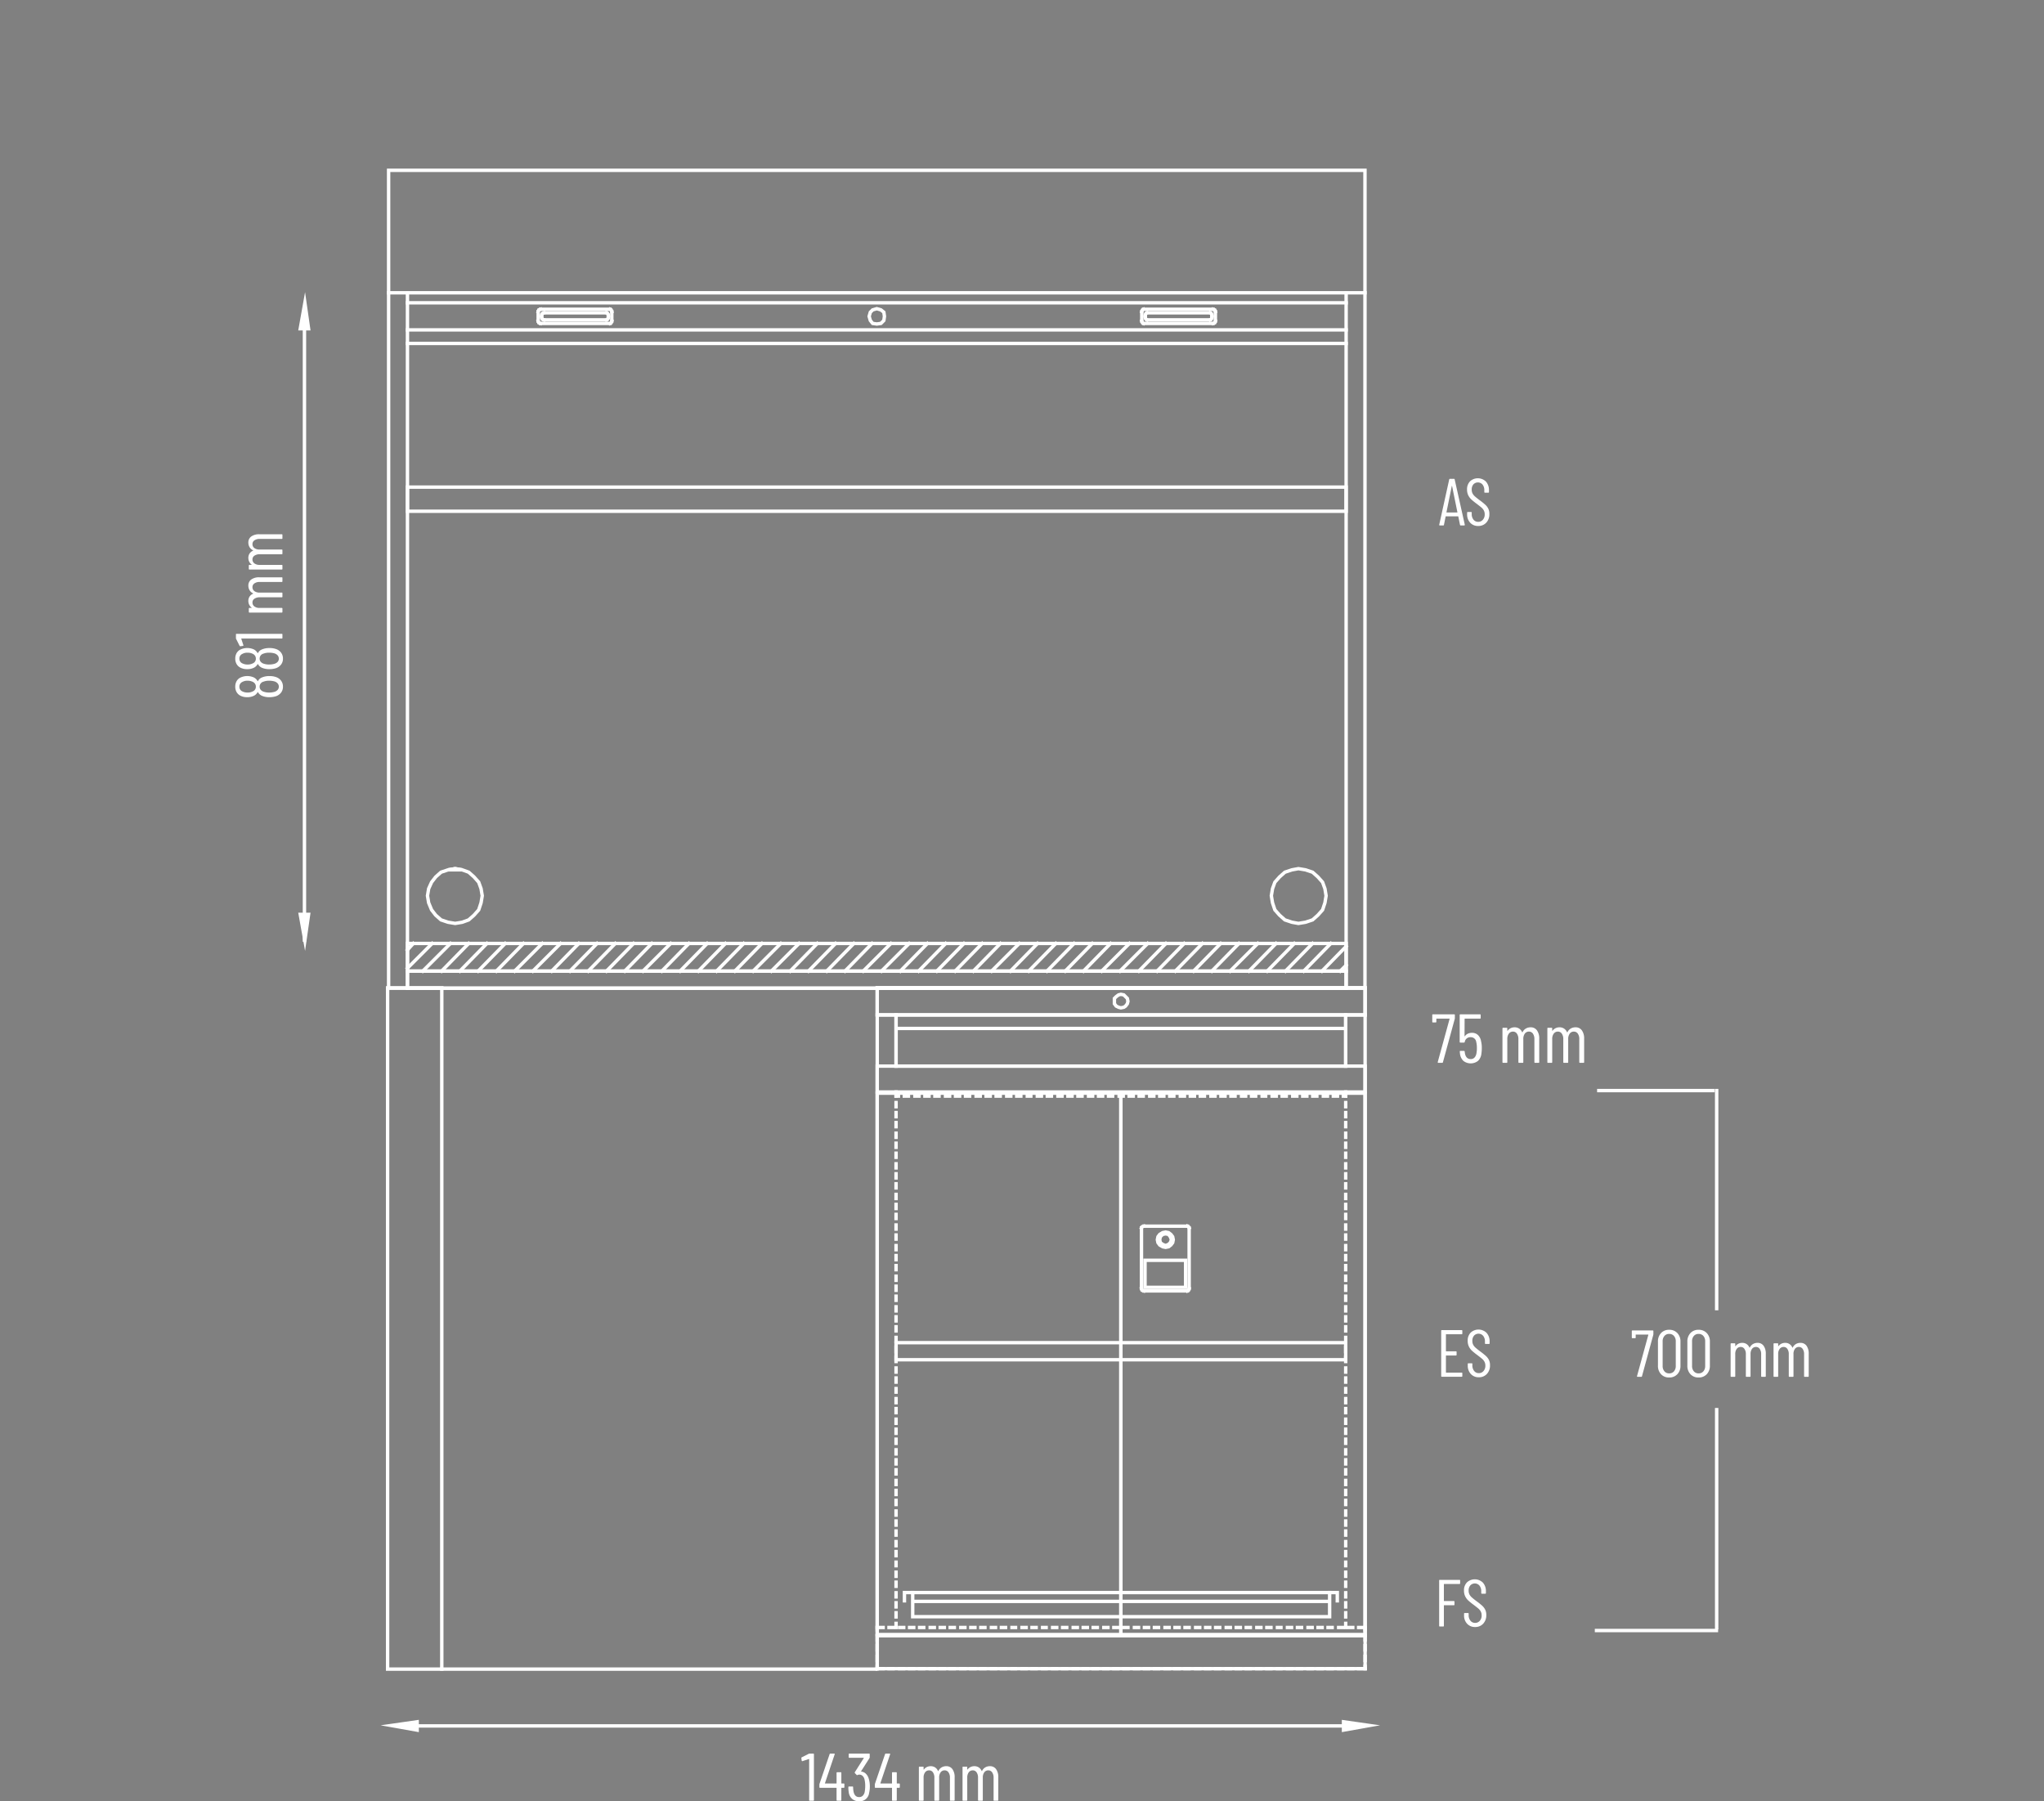 <svg id="Livello_1" data-name="Livello 1" xmlns="http://www.w3.org/2000/svg" viewBox="0 0 300 264.403"><rect x="0" y="0" width="300" height="264.403" fill="#808080" stroke="none"/><defs><style>.cls-1,.cls-2{fill:none;}.cls-2,.cls-4{stroke:#fff;stroke-miterlimit:10;}.cls-2{stroke-linecap:square;stroke-width:0.5px;}.cls-3{fill:#fff;}.cls-4{fill:#222830;fill-rule:evenodd;}</style></defs><title>13-91010-01_ST</title><line class="cls-1" x2="300"/><polygon class="cls-2" points="128.752 145 200.359 145 200.359 244.938 128.752 244.938 128.752 145 128.752 145"/><polygon class="cls-2" points="128.752 145 200.359 145 200.359 148.973 128.752 148.973 128.752 145 128.752 145"/><polygon class="cls-2" points="165.549 146.987 165.462 146.555 165.203 146.296 164.944 146.037 164.512 145.95 164.167 146.037 163.821 146.296 163.562 146.555 163.562 146.987 163.562 147.332 163.821 147.678 164.167 147.85 164.512 147.937 164.944 147.85 165.203 147.678 165.462 147.332 165.549 146.987 165.549 146.987"/><line class="cls-2" x1="200.359" y1="238.891" x2="200.359" y2="239.237"/><line class="cls-2" x1="200.359" y1="240.101" x2="200.359" y2="240.705"/><line class="cls-2" x1="200.359" y1="241.569" x2="200.359" y2="242.174"/><line class="cls-2" x1="200.359" y1="243.124" x2="200.359" y2="243.729"/><line class="cls-2" x1="200.359" y1="244.593" x2="200.359" y2="244.938"/><line class="cls-2" x1="200.359" y1="244.938" x2="199.409" y2="244.938"/><line class="cls-2" x1="198.545" y1="244.938" x2="197.94" y2="244.938"/><line class="cls-2" x1="197.077" y1="244.938" x2="196.472" y2="244.938"/><line class="cls-2" x1="195.522" y1="244.938" x2="194.917" y2="244.938"/><line class="cls-2" x1="194.053" y1="244.938" x2="193.449" y2="244.938"/><line class="cls-2" x1="192.585" y1="244.938" x2="191.98" y2="244.938"/><line class="cls-2" x1="191.03" y1="244.938" x2="190.426" y2="244.938"/><line class="cls-2" x1="189.562" y1="244.938" x2="188.957" y2="244.938"/><line class="cls-2" x1="188.007" y1="244.938" x2="187.489" y2="244.938"/><line class="cls-2" x1="186.539" y1="244.938" x2="185.934" y2="244.938"/><line class="cls-2" x1="185.07" y1="244.938" x2="184.465" y2="244.938"/><line class="cls-2" x1="183.515" y1="244.938" x2="182.911" y2="244.938"/><line class="cls-2" x1="182.047" y1="244.938" x2="181.442" y2="244.938"/><line class="cls-2" x1="180.579" y1="244.938" x2="179.974" y2="244.938"/><line class="cls-2" x1="179.024" y1="244.938" x2="178.419" y2="244.938"/><line class="cls-2" x1="177.555" y1="244.938" x2="176.951" y2="244.938"/><line class="cls-2" x1="176.087" y1="244.938" x2="175.482" y2="244.938"/><line class="cls-2" x1="174.532" y1="244.938" x2="173.927" y2="244.938"/><line class="cls-2" x1="173.064" y1="244.938" x2="172.459" y2="244.938"/><line class="cls-2" x1="171.595" y1="244.938" x2="170.991" y2="244.938"/><line class="cls-2" x1="170.041" y1="244.938" x2="169.436" y2="244.938"/><line class="cls-2" x1="168.572" y1="244.938" x2="167.968" y2="244.938"/><line class="cls-2" x1="167.104" y1="244.938" x2="166.499" y2="244.938"/><line class="cls-2" x1="165.549" y1="244.938" x2="164.944" y2="244.938"/><line class="cls-2" x1="164.081" y1="244.938" x2="163.476" y2="244.938"/><line class="cls-2" x1="162.612" y1="244.938" x2="162.007" y2="244.938"/><line class="cls-2" x1="161.057" y1="244.938" x2="160.453" y2="244.938"/><line class="cls-2" x1="159.589" y1="244.938" x2="158.984" y2="244.938"/><line class="cls-2" x1="158.121" y1="244.938" x2="157.516" y2="244.938"/><line class="cls-2" x1="156.566" y1="244.938" x2="155.961" y2="244.938"/><line class="cls-2" x1="155.097" y1="244.938" x2="154.493" y2="244.938"/><line class="cls-2" x1="153.542" y1="244.938" x2="153.024" y2="244.938"/><line class="cls-2" x1="152.074" y1="244.938" x2="151.469" y2="244.938"/><line class="cls-2" x1="150.606" y1="244.938" x2="150.001" y2="244.938"/><line class="cls-2" x1="149.051" y1="244.938" x2="148.533" y2="244.938"/><line class="cls-2" x1="147.583" y1="244.938" x2="146.978" y2="244.938"/><line class="cls-2" x1="146.114" y1="244.938" x2="145.509" y2="244.938"/><line class="cls-2" x1="144.559" y1="244.938" x2="143.955" y2="244.938"/><line class="cls-2" x1="143.091" y1="244.938" x2="142.486" y2="244.938"/><line class="cls-2" x1="141.622" y1="244.938" x2="141.018" y2="244.938"/><line class="cls-2" x1="140.068" y1="244.938" x2="139.463" y2="244.938"/><line class="cls-2" x1="138.599" y1="244.938" x2="137.995" y2="244.938"/><line class="cls-2" x1="137.131" y1="244.938" x2="136.526" y2="244.938"/><line class="cls-2" x1="135.576" y1="244.938" x2="134.971" y2="244.938"/><line class="cls-2" x1="134.108" y1="244.938" x2="133.503" y2="244.938"/><line class="cls-2" x1="132.639" y1="244.938" x2="132.035" y2="244.938"/><line class="cls-2" x1="131.084" y1="244.938" x2="130.48" y2="244.938"/><line class="cls-2" x1="129.616" y1="244.938" x2="128.752" y2="244.938"/><line class="cls-2" x1="128.752" y1="244.938" x2="128.752" y2="244.593"/><line class="cls-2" x1="128.752" y1="243.729" x2="128.752" y2="243.124"/><line class="cls-2" x1="128.752" y1="242.174" x2="128.752" y2="241.569"/><line class="cls-2" x1="128.752" y1="240.705" x2="128.752" y2="240.101"/><line class="cls-2" x1="128.752" y1="239.237" x2="128.752" y2="238.891"/><line class="cls-2" x1="128.752" y1="238.891" x2="129.616" y2="238.891"/><line class="cls-2" x1="130.48" y1="238.891" x2="131.084" y2="238.891"/><line class="cls-2" x1="132.035" y1="238.891" x2="132.639" y2="238.891"/><line class="cls-2" x1="133.503" y1="238.891" x2="134.108" y2="238.891"/><line class="cls-2" x1="134.971" y1="238.891" x2="135.576" y2="238.891"/><line class="cls-2" x1="136.526" y1="238.891" x2="137.131" y2="238.891"/><line class="cls-2" x1="137.995" y1="238.891" x2="138.599" y2="238.891"/><line class="cls-2" x1="139.463" y1="238.891" x2="140.068" y2="238.891"/><line class="cls-2" x1="141.018" y1="238.891" x2="141.622" y2="238.891"/><line class="cls-2" x1="142.486" y1="238.891" x2="143.091" y2="238.891"/><line class="cls-2" x1="143.955" y1="238.891" x2="144.559" y2="238.891"/><line class="cls-2" x1="145.509" y1="238.891" x2="146.114" y2="238.891"/><line class="cls-2" x1="146.978" y1="238.891" x2="147.583" y2="238.891"/><line class="cls-2" x1="148.533" y1="238.891" x2="149.051" y2="238.891"/><line class="cls-2" x1="150.001" y1="238.891" x2="150.606" y2="238.891"/><line class="cls-2" x1="151.469" y1="238.891" x2="152.074" y2="238.891"/><line class="cls-2" x1="153.024" y1="238.891" x2="153.542" y2="238.891"/><line class="cls-2" x1="154.493" y1="238.891" x2="155.097" y2="238.891"/><line class="cls-2" x1="155.961" y1="238.891" x2="156.566" y2="238.891"/><line class="cls-2" x1="157.516" y1="238.891" x2="158.121" y2="238.891"/><line class="cls-2" x1="158.984" y1="238.891" x2="159.589" y2="238.891"/><line class="cls-2" x1="160.453" y1="238.891" x2="161.057" y2="238.891"/><line class="cls-2" x1="162.007" y1="238.891" x2="162.612" y2="238.891"/><line class="cls-2" x1="163.476" y1="238.891" x2="164.081" y2="238.891"/><line class="cls-2" x1="164.944" y1="238.891" x2="165.549" y2="238.891"/><line class="cls-2" x1="166.499" y1="238.891" x2="167.104" y2="238.891"/><line class="cls-2" x1="167.968" y1="238.891" x2="168.572" y2="238.891"/><line class="cls-2" x1="169.436" y1="238.891" x2="170.041" y2="238.891"/><line class="cls-2" x1="170.991" y1="238.891" x2="171.595" y2="238.891"/><line class="cls-2" x1="172.459" y1="238.891" x2="173.064" y2="238.891"/><line class="cls-2" x1="173.927" y1="238.891" x2="174.532" y2="238.891"/><line class="cls-2" x1="175.482" y1="238.891" x2="176.087" y2="238.891"/><line class="cls-2" x1="176.951" y1="238.891" x2="177.555" y2="238.891"/><line class="cls-2" x1="178.419" y1="238.891" x2="179.024" y2="238.891"/><line class="cls-2" x1="179.974" y1="238.891" x2="180.579" y2="238.891"/><line class="cls-2" x1="181.442" y1="238.891" x2="182.047" y2="238.891"/><line class="cls-2" x1="182.911" y1="238.891" x2="183.515" y2="238.891"/><line class="cls-2" x1="184.465" y1="238.891" x2="185.07" y2="238.891"/><line class="cls-2" x1="185.934" y1="238.891" x2="186.539" y2="238.891"/><line class="cls-2" x1="187.489" y1="238.891" x2="188.007" y2="238.891"/><line class="cls-2" x1="188.957" y1="238.891" x2="189.562" y2="238.891"/><line class="cls-2" x1="190.426" y1="238.891" x2="191.03" y2="238.891"/><line class="cls-2" x1="191.98" y1="238.891" x2="192.585" y2="238.891"/><line class="cls-2" x1="193.449" y1="238.891" x2="194.053" y2="238.891"/><line class="cls-2" x1="194.917" y1="238.891" x2="195.522" y2="238.891"/><line class="cls-2" x1="196.472" y1="238.891" x2="197.077" y2="238.891"/><line class="cls-2" x1="197.94" y1="238.891" x2="198.545" y2="238.891"/><line class="cls-2" x1="199.409" y1="238.891" x2="200.359" y2="238.891"/><polyline class="cls-2" points="128.752 148.973 131.516 148.973 131.516 156.488"/><line class="cls-2" x1="131.516" y1="160.289" x2="131.516" y2="160.893"/><line class="cls-2" x1="131.516" y1="161.843" x2="131.516" y2="162.448"/><line class="cls-2" x1="131.516" y1="163.312" x2="131.516" y2="163.917"/><line class="cls-2" x1="131.516" y1="164.78" x2="131.516" y2="165.385"/><line class="cls-2" x1="131.516" y1="166.335" x2="131.516" y2="166.94"/><line class="cls-2" x1="131.516" y1="167.803" x2="131.516" y2="168.408"/><line class="cls-2" x1="131.516" y1="169.272" x2="131.516" y2="169.876"/><line class="cls-2" x1="131.516" y1="170.827" x2="131.516" y2="171.431"/><line class="cls-2" x1="131.516" y1="172.295" x2="131.516" y2="172.9"/><line class="cls-2" x1="131.516" y1="173.764" x2="131.516" y2="174.368"/><line class="cls-2" x1="131.516" y1="175.318" x2="131.516" y2="175.923"/><line class="cls-2" x1="131.516" y1="176.787" x2="131.516" y2="177.391"/><line class="cls-2" x1="131.516" y1="178.255" x2="131.516" y2="178.86"/><line class="cls-2" x1="131.516" y1="179.81" x2="131.516" y2="180.414"/><line class="cls-2" x1="131.516" y1="181.278" x2="131.516" y2="181.883"/><line class="cls-2" x1="131.516" y1="182.833" x2="131.516" y2="183.438"/><line class="cls-2" x1="131.516" y1="184.301" x2="131.516" y2="184.906"/><line class="cls-2" x1="131.516" y1="185.77" x2="131.516" y2="186.374"/><line class="cls-2" x1="131.516" y1="187.325" x2="131.516" y2="187.929"/><line class="cls-2" x1="131.516" y1="188.793" x2="131.516" y2="189.398"/><line class="cls-2" x1="131.516" y1="190.261" x2="131.516" y2="190.866"/><line class="cls-2" x1="131.516" y1="191.816" x2="131.516" y2="192.421"/><line class="cls-2" x1="131.516" y1="193.285" x2="131.516" y2="193.889"/><line class="cls-2" x1="131.516" y1="194.753" x2="131.516" y2="195.358"/><line class="cls-2" x1="131.516" y1="196.308" x2="131.516" y2="196.912"/><line class="cls-2" x1="131.516" y1="197.776" x2="131.516" y2="198.381"/><line class="cls-2" x1="131.516" y1="199.245" x2="131.516" y2="199.849"/><line class="cls-2" x1="131.516" y1="200.799" x2="131.516" y2="201.404"/><line class="cls-2" x1="131.516" y1="202.268" x2="131.516" y2="202.872"/><line class="cls-2" x1="131.516" y1="203.822" x2="131.516" y2="204.341"/><line class="cls-2" x1="131.516" y1="205.291" x2="131.516" y2="205.896"/><line class="cls-2" x1="131.516" y1="206.759" x2="131.516" y2="207.364"/><line class="cls-2" x1="131.516" y1="208.314" x2="131.516" y2="208.919"/><line class="cls-2" x1="131.516" y1="209.783" x2="131.516" y2="210.387"/><line class="cls-2" x1="131.516" y1="211.251" x2="131.516" y2="211.856"/><line class="cls-2" x1="131.516" y1="212.806" x2="131.516" y2="213.41"/><line class="cls-2" x1="131.516" y1="214.274" x2="131.516" y2="214.879"/><line class="cls-2" x1="131.516" y1="215.743" x2="131.516" y2="216.347"/><line class="cls-2" x1="131.516" y1="217.297" x2="131.516" y2="217.902"/><line class="cls-2" x1="131.516" y1="218.766" x2="131.516" y2="219.37"/><line class="cls-2" x1="131.516" y1="220.234" x2="131.516" y2="220.839"/><line class="cls-2" x1="131.516" y1="221.789" x2="131.516" y2="222.394"/><line class="cls-2" x1="131.516" y1="223.257" x2="131.516" y2="223.862"/><line class="cls-2" x1="131.516" y1="224.726" x2="131.516" y2="225.33"/><line class="cls-2" x1="131.516" y1="226.281" x2="131.516" y2="226.885"/><line class="cls-2" x1="131.516" y1="227.749" x2="131.516" y2="228.354"/><line class="cls-2" x1="131.516" y1="229.304" x2="131.516" y2="229.822"/><line class="cls-2" x1="131.516" y1="230.772" x2="131.516" y2="231.377"/><line class="cls-2" x1="131.516" y1="232.241" x2="131.516" y2="232.845"/><line class="cls-2" x1="131.516" y1="233.795" x2="131.516" y2="234.4"/><line class="cls-2" x1="131.516" y1="235.264" x2="131.516" y2="235.868"/><line class="cls-2" x1="131.516" y1="236.732" x2="131.516" y2="237.337"/><line class="cls-2" x1="131.516" y1="238.287" x2="131.516" y2="238.891"/><polyline class="cls-2" points="200.359 148.973 197.508 148.973 197.508 156.488"/><line class="cls-2" x1="197.509" y1="160.289" x2="197.509" y2="160.893"/><line class="cls-2" x1="197.509" y1="161.843" x2="197.509" y2="162.448"/><line class="cls-2" x1="197.509" y1="163.312" x2="197.509" y2="163.917"/><line class="cls-2" x1="197.509" y1="164.78" x2="197.509" y2="165.385"/><line class="cls-2" x1="197.509" y1="166.335" x2="197.509" y2="166.94"/><line class="cls-2" x1="197.509" y1="167.803" x2="197.509" y2="168.408"/><line class="cls-2" x1="197.509" y1="169.272" x2="197.509" y2="169.876"/><line class="cls-2" x1="197.509" y1="170.827" x2="197.509" y2="171.431"/><line class="cls-2" x1="197.509" y1="172.295" x2="197.509" y2="172.9"/><line class="cls-2" x1="197.509" y1="173.764" x2="197.509" y2="174.368"/><line class="cls-2" x1="197.509" y1="175.318" x2="197.509" y2="175.923"/><line class="cls-2" x1="197.509" y1="176.787" x2="197.509" y2="177.391"/><line class="cls-2" x1="197.509" y1="178.255" x2="197.509" y2="178.86"/><line class="cls-2" x1="197.509" y1="179.81" x2="197.509" y2="180.414"/><line class="cls-2" x1="197.509" y1="181.278" x2="197.509" y2="181.883"/><line class="cls-2" x1="197.509" y1="182.833" x2="197.509" y2="183.438"/><line class="cls-2" x1="197.509" y1="184.301" x2="197.509" y2="184.906"/><line class="cls-2" x1="197.509" y1="185.77" x2="197.509" y2="186.374"/><line class="cls-2" x1="197.509" y1="187.325" x2="197.509" y2="187.929"/><line class="cls-2" x1="197.509" y1="188.793" x2="197.509" y2="189.398"/><line class="cls-2" x1="197.509" y1="190.261" x2="197.509" y2="190.866"/><line class="cls-2" x1="197.509" y1="191.816" x2="197.509" y2="192.421"/><line class="cls-2" x1="197.509" y1="193.285" x2="197.509" y2="193.889"/><line class="cls-2" x1="197.509" y1="194.753" x2="197.509" y2="195.358"/><line class="cls-2" x1="197.509" y1="196.308" x2="197.509" y2="196.912"/><line class="cls-2" x1="197.509" y1="197.776" x2="197.509" y2="198.381"/><line class="cls-2" x1="197.509" y1="199.245" x2="197.509" y2="199.849"/><line class="cls-2" x1="197.509" y1="200.799" x2="197.509" y2="201.404"/><line class="cls-2" x1="197.509" y1="202.268" x2="197.509" y2="202.872"/><line class="cls-2" x1="197.509" y1="203.822" x2="197.509" y2="204.341"/><line class="cls-2" x1="197.509" y1="205.291" x2="197.509" y2="205.896"/><line class="cls-2" x1="197.509" y1="206.759" x2="197.509" y2="207.364"/><line class="cls-2" x1="197.509" y1="208.314" x2="197.509" y2="208.919"/><line class="cls-2" x1="197.509" y1="209.783" x2="197.509" y2="210.387"/><line class="cls-2" x1="197.509" y1="211.251" x2="197.509" y2="211.856"/><line class="cls-2" x1="197.509" y1="212.806" x2="197.509" y2="213.41"/><line class="cls-2" x1="197.509" y1="214.274" x2="197.509" y2="214.879"/><line class="cls-2" x1="197.509" y1="215.743" x2="197.509" y2="216.347"/><line class="cls-2" x1="197.509" y1="217.297" x2="197.509" y2="217.902"/><line class="cls-2" x1="197.509" y1="218.766" x2="197.509" y2="219.37"/><line class="cls-2" x1="197.509" y1="220.234" x2="197.509" y2="220.839"/><line class="cls-2" x1="197.509" y1="221.789" x2="197.509" y2="222.394"/><line class="cls-2" x1="197.509" y1="223.257" x2="197.509" y2="223.862"/><line class="cls-2" x1="197.509" y1="224.726" x2="197.509" y2="225.33"/><line class="cls-2" x1="197.509" y1="226.281" x2="197.509" y2="226.885"/><line class="cls-2" x1="197.509" y1="227.749" x2="197.509" y2="228.354"/><line class="cls-2" x1="197.509" y1="229.304" x2="197.509" y2="229.822"/><line class="cls-2" x1="197.509" y1="230.772" x2="197.509" y2="231.377"/><line class="cls-2" x1="197.509" y1="232.241" x2="197.509" y2="232.845"/><line class="cls-2" x1="197.509" y1="233.795" x2="197.509" y2="234.4"/><line class="cls-2" x1="197.509" y1="235.264" x2="197.509" y2="235.868"/><line class="cls-2" x1="197.509" y1="236.732" x2="197.509" y2="237.337"/><line class="cls-2" x1="197.509" y1="238.287" x2="197.509" y2="238.891"/><polygon class="cls-2" points="128.752 156.488 200.359 156.488 200.359 160.289 128.752 160.289 128.752 156.488 128.752 156.488"/><line class="cls-2" x1="197.509" y1="160.893" x2="197.163" y2="160.893"/><line class="cls-2" x1="196.299" y1="160.893" x2="195.695" y2="160.893"/><line class="cls-2" x1="194.831" y1="160.893" x2="194.226" y2="160.893"/><line class="cls-2" x1="193.276" y1="160.893" x2="192.671" y2="160.893"/><line class="cls-2" x1="191.808" y1="160.893" x2="191.203" y2="160.893"/><line class="cls-2" x1="190.339" y1="160.893" x2="189.735" y2="160.893"/><line class="cls-2" x1="188.784" y1="160.893" x2="188.18" y2="160.893"/><line class="cls-2" x1="187.316" y1="160.893" x2="186.711" y2="160.893"/><line class="cls-2" x1="185.761" y1="160.893" x2="185.243" y2="160.893"/><line class="cls-2" x1="184.293" y1="160.893" x2="183.688" y2="160.893"/><line class="cls-2" x1="182.824" y1="160.893" x2="182.22" y2="160.893"/><line class="cls-2" x1="181.27" y1="160.893" x2="180.665" y2="160.893"/><line class="cls-2" x1="179.801" y1="160.893" x2="179.197" y2="160.893"/><line class="cls-2" x1="178.333" y1="160.893" x2="177.728" y2="160.893"/><line class="cls-2" x1="176.778" y1="160.893" x2="176.173" y2="160.893"/><line class="cls-2" x1="175.31" y1="160.893" x2="174.705" y2="160.893"/><line class="cls-2" x1="173.841" y1="160.893" x2="173.236" y2="160.893"/><line class="cls-2" x1="172.286" y1="160.893" x2="171.682" y2="160.893"/><line class="cls-2" x1="170.818" y1="160.893" x2="170.213" y2="160.893"/><line class="cls-2" x1="169.35" y1="160.893" x2="168.745" y2="160.893"/><line class="cls-2" x1="167.795" y1="160.893" x2="167.19" y2="160.893"/><line class="cls-2" x1="166.326" y1="160.893" x2="165.722" y2="160.893"/><line class="cls-2" x1="164.858" y1="160.893" x2="164.253" y2="160.893"/><line class="cls-2" x1="163.303" y1="160.893" x2="162.698" y2="160.893"/><line class="cls-2" x1="161.835" y1="160.893" x2="161.23" y2="160.893"/><line class="cls-2" x1="160.366" y1="160.893" x2="159.762" y2="160.893"/><line class="cls-2" x1="158.812" y1="160.893" x2="158.207" y2="160.893"/><line class="cls-2" x1="157.343" y1="160.893" x2="156.739" y2="160.893"/><line class="cls-2" x1="155.875" y1="160.893" x2="155.27" y2="160.893"/><line class="cls-2" x1="154.32" y1="160.893" x2="153.715" y2="160.893"/><line class="cls-2" x1="152.851" y1="160.893" x2="152.247" y2="160.893"/><line class="cls-2" x1="151.297" y1="160.893" x2="150.778" y2="160.893"/><line class="cls-2" x1="149.828" y1="160.893" x2="149.224" y2="160.893"/><line class="cls-2" x1="148.36" y1="160.893" x2="147.755" y2="160.893"/><line class="cls-2" x1="146.805" y1="160.893" x2="146.201" y2="160.893"/><line class="cls-2" x1="145.337" y1="160.893" x2="144.732" y2="160.893"/><line class="cls-2" x1="143.868" y1="160.893" x2="143.264" y2="160.893"/><line class="cls-2" x1="142.313" y1="160.893" x2="141.709" y2="160.893"/><line class="cls-2" x1="140.845" y1="160.893" x2="140.24" y2="160.893"/><line class="cls-2" x1="139.377" y1="160.893" x2="138.772" y2="160.893"/><line class="cls-2" x1="137.822" y1="160.893" x2="137.217" y2="160.893"/><line class="cls-2" x1="136.353" y1="160.893" x2="135.749" y2="160.893"/><line class="cls-2" x1="134.885" y1="160.893" x2="134.28" y2="160.893"/><line class="cls-2" x1="133.33" y1="160.893" x2="132.726" y2="160.893"/><line class="cls-2" x1="131.862" y1="160.893" x2="131.516" y2="160.893"/><polyline class="cls-2" points="128.752 244.938 128.752 240.101 200.359 240.101"/><polygon class="cls-2" points="164.512 160.461 128.752 160.461 128.752 239.928 164.512 239.928 164.512 160.461 164.512 160.461"/><polygon class="cls-2" points="164.512 160.461 200.359 160.461 200.359 239.928 164.512 239.928 164.512 160.461 164.512 160.461"/><polyline class="cls-2" points="174.273 189.484 174.446 189.398 174.532 189.139"/><line class="cls-2" x1="174.532" y1="189.139" x2="174.532" y2="180.242"/><polyline class="cls-2" points="174.532 180.242 174.446 180.069 174.273 179.983"/><line class="cls-2" x1="174.273" y1="179.983" x2="167.881" y2="179.983"/><polyline class="cls-2" points="167.881 179.983 167.622 180.069 167.536 180.242"/><line class="cls-2" x1="167.536" y1="180.242" x2="167.536" y2="189.139"/><polyline class="cls-2" points="167.536 189.139 167.622 189.398 167.881 189.484"/><line class="cls-2" x1="167.881" y1="189.484" x2="174.273" y2="189.484"/><polygon class="cls-2" points="168.054 188.966 174.014 188.966 174.014 184.992 168.054 184.992 168.054 188.966 168.054 188.966"/><polygon class="cls-2" points="172.2 181.969 172.114 181.537 171.854 181.192 171.509 180.933 171.077 180.846 170.645 180.933 170.213 181.192 169.954 181.537 169.868 181.969 169.954 182.401 170.213 182.747 170.645 183.006 171.077 183.092 171.509 183.006 171.854 182.747 172.114 182.401 172.2 181.969 172.2 181.969"/><polygon class="cls-2" points="171.941 181.969 171.768 181.537 171.509 181.192 171.077 181.106 170.645 181.192 170.3 181.537 170.213 181.969 170.3 182.401 170.645 182.66 171.077 182.833 171.509 182.66 171.768 182.401 171.941 181.969 171.941 181.969"/><polyline class="cls-2" points="131.516 148.973 131.516 156.488 197.508 156.488 197.508 148.973 131.516 148.973 131.516 150.96 197.508 150.96"/><polygon class="cls-2" points="131.516 199.59 197.508 199.59 197.508 197.085 131.516 197.085 131.516 199.59 131.516 199.59"/><line class="cls-2" x1="200.359" y1="244.938" x2="200.359" y2="244.938"/><polygon class="cls-2" points="194.634 131.482 194.461 130.445 194.116 129.494 193.424 128.716 192.646 128.025 191.609 127.679 190.572 127.506 189.621 127.679 188.584 128.025 187.806 128.716 187.115 129.494 186.769 130.445 186.596 131.482 186.769 132.519 187.115 133.557 187.806 134.335 188.584 135.026 189.621 135.372 190.572 135.544 191.609 135.372 192.646 135.026 193.424 134.335 194.116 133.557 194.461 132.519 194.634 131.482 194.634 131.482"/><polygon class="cls-2" points="59.802 145.052 197.573 145.052 197.573 142.545 59.802 142.545 59.802 145.052 59.802 145.052"/><line class="cls-2" x1="59.802" y1="50.411" x2="59.802" y2="50.411"/><line class="cls-2" x1="59.802" y1="138.483" x2="59.802" y2="138.483"/><polygon class="cls-2" points="57.036 145.052 200.339 145.052 200.339 25 57.036 25 57.036 145.052 57.036 145.052"/><polygon class="cls-2" points="59.802 75.043 197.573 75.043 197.573 71.5 59.802 71.5 59.802 75.043 59.802 75.043"/><line class="cls-2" x1="59.802" y1="145.052" x2="59.802" y2="43.064"/><line class="cls-2" x1="197.573" y1="145.052" x2="197.573" y2="43.064"/><line class="cls-2" x1="59.802" y1="139.434" x2="60.666" y2="138.483"/><line class="cls-2" x1="59.802" y1="142.113" x2="63.432" y2="138.483"/><line class="cls-2" x1="62.049" y1="142.545" x2="66.112" y2="138.483"/><line class="cls-2" x1="64.815" y1="142.545" x2="68.791" y2="138.483"/><line class="cls-2" x1="67.494" y1="142.545" x2="71.47" y2="138.483"/><line class="cls-2" x1="70.174" y1="142.545" x2="74.15" y2="138.483"/><line class="cls-2" x1="72.853" y1="142.545" x2="76.829" y2="138.483"/><line class="cls-2" x1="75.533" y1="142.545" x2="79.595" y2="138.483"/><line class="cls-2" x1="78.212" y1="142.545" x2="82.274" y2="138.483"/><line class="cls-2" x1="80.978" y1="142.545" x2="84.954" y2="138.483"/><line class="cls-2" x1="83.657" y1="142.545" x2="87.633" y2="138.483"/><line class="cls-2" x1="86.336" y1="142.545" x2="90.312" y2="138.483"/><line class="cls-2" x1="89.016" y1="142.545" x2="92.992" y2="138.483"/><line class="cls-2" x1="91.695" y1="142.545" x2="95.671" y2="138.483"/><line class="cls-2" x1="94.374" y1="142.545" x2="98.437" y2="138.483"/><line class="cls-2" x1="97.14" y1="142.545" x2="101.116" y2="138.483"/><line class="cls-2" x1="99.82" y1="142.545" x2="103.795" y2="138.483"/><line class="cls-2" x1="102.499" y1="142.545" x2="106.475" y2="138.483"/><line class="cls-2" x1="105.178" y1="142.545" x2="109.154" y2="138.483"/><line class="cls-2" x1="107.858" y1="142.545" x2="111.834" y2="138.483"/><line class="cls-2" x1="110.537" y1="142.545" x2="114.599" y2="138.483"/><line class="cls-2" x1="113.216" y1="142.545" x2="117.279" y2="138.483"/><line class="cls-2" x1="115.982" y1="142.545" x2="119.958" y2="138.483"/><line class="cls-2" x1="118.662" y1="142.545" x2="122.637" y2="138.483"/><line class="cls-2" x1="121.341" y1="142.545" x2="125.317" y2="138.483"/><line class="cls-2" x1="124.02" y1="142.545" x2="127.996" y2="138.483"/><line class="cls-2" x1="126.7" y1="142.545" x2="130.762" y2="138.483"/><line class="cls-2" x1="129.379" y1="142.545" x2="133.441" y2="138.483"/><line class="cls-2" x1="132.145" y1="142.545" x2="136.121" y2="138.483"/><line class="cls-2" x1="134.824" y1="142.545" x2="138.8" y2="138.483"/><line class="cls-2" x1="137.503" y1="142.545" x2="141.479" y2="138.483"/><line class="cls-2" x1="140.183" y1="142.545" x2="144.159" y2="138.483"/><line class="cls-2" x1="142.862" y1="142.545" x2="146.838" y2="138.483"/><line class="cls-2" x1="145.542" y1="142.545" x2="149.604" y2="138.483"/><line class="cls-2" x1="148.307" y1="142.545" x2="152.283" y2="138.483"/><line class="cls-2" x1="150.987" y1="142.545" x2="154.963" y2="138.483"/><line class="cls-2" x1="153.666" y1="142.545" x2="157.642" y2="138.483"/><line class="cls-2" x1="156.345" y1="142.545" x2="160.321" y2="138.483"/><line class="cls-2" x1="159.025" y1="142.545" x2="163.001" y2="138.483"/><line class="cls-2" x1="161.704" y1="142.545" x2="165.766" y2="138.483"/><line class="cls-2" x1="164.384" y1="142.545" x2="168.446" y2="138.483"/><line class="cls-2" x1="167.149" y1="142.545" x2="171.125" y2="138.483"/><line class="cls-2" x1="169.829" y1="142.545" x2="173.804" y2="138.483"/><line class="cls-2" x1="172.508" y1="142.545" x2="176.484" y2="138.483"/><line class="cls-2" x1="175.187" y1="142.545" x2="179.163" y2="138.483"/><line class="cls-2" x1="177.867" y1="142.545" x2="181.843" y2="138.483"/><line class="cls-2" x1="180.546" y1="142.545" x2="184.608" y2="138.483"/><line class="cls-2" x1="183.312" y1="142.545" x2="187.288" y2="138.483"/><line class="cls-2" x1="185.991" y1="142.545" x2="189.967" y2="138.483"/><line class="cls-2" x1="188.671" y1="142.545" x2="192.646" y2="138.483"/><line class="cls-2" x1="191.35" y1="142.545" x2="195.326" y2="138.483"/><line class="cls-2" x1="194.029" y1="142.545" x2="197.573" y2="138.915"/><line class="cls-2" x1="196.709" y1="142.545" x2="197.573" y2="141.681"/><polygon class="cls-2" points="59.802 142.545 197.573 142.545 197.573 138.483 59.802 138.483 59.802 142.545 59.802 142.545"/><line class="cls-2" x1="57.036" y1="42.978" x2="200.339" y2="42.978"/><line class="cls-2" x1="59.802" y1="50.411" x2="197.573" y2="50.411"/><line class="cls-2" x1="59.802" y1="48.423" x2="197.573" y2="48.423"/><line class="cls-2" x1="59.802" y1="44.447" x2="197.573" y2="44.447"/><polygon class="cls-2" points="129.811 46.435 129.725 45.83 129.292 45.484 128.687 45.311 128.083 45.484 127.737 45.83 127.564 46.435 127.737 47.04 128.083 47.472 128.687 47.558 129.292 47.472 129.725 47.04 129.811 46.435 129.811 46.435"/><polyline class="cls-2" points="89.534 47.472 89.707 47.386 89.794 47.126"/><line class="cls-2" x1="89.794" y1="47.126" x2="89.794" y2="45.743"/><polyline class="cls-2" points="89.794 45.743 89.707 45.484 89.534 45.397"/><line class="cls-2" x1="89.534" y1="45.397" x2="79.336" y2="45.397"/><polyline class="cls-2" points="79.335 45.397 79.076 45.484 78.99 45.743"/><line class="cls-2" x1="78.99" y1="45.743" x2="78.99" y2="47.126"/><polyline class="cls-2" points="78.99 47.126 79.076 47.386 79.335 47.472"/><line class="cls-2" x1="79.336" y1="47.472" x2="89.534" y2="47.472"/><polyline class="cls-2" points="89.016 46.953 89.189 46.867 89.275 46.608"/><line class="cls-2" x1="89.275" y1="46.608" x2="89.275" y2="46.262"/><polyline class="cls-2" points="89.275 46.262 89.189 46.003 89.016 45.916"/><line class="cls-2" x1="89.016" y1="45.916" x2="79.854" y2="45.916"/><polyline class="cls-2" points="79.854 45.916 79.595 46.003 79.508 46.262"/><line class="cls-2" x1="79.508" y1="46.262" x2="79.508" y2="46.608"/><polyline class="cls-2" points="79.508 46.608 79.595 46.867 79.854 46.953"/><line class="cls-2" x1="79.854" y1="46.953" x2="89.016" y2="46.953"/><polyline class="cls-2" points="167.581 47.126 167.668 47.386 167.841 47.472"/><line class="cls-2" x1="167.581" y1="47.126" x2="167.581" y2="45.743"/><polyline class="cls-2" points="167.841 45.397 167.668 45.484 167.581 45.743"/><line class="cls-2" x1="167.841" y1="45.397" x2="178.04" y2="45.397"/><polyline class="cls-2" points="178.385 45.743 178.299 45.484 178.039 45.397"/><line class="cls-2" x1="178.385" y1="45.743" x2="178.385" y2="47.126"/><polyline class="cls-2" points="178.039 47.472 178.299 47.386 178.385 47.126"/><line class="cls-2" x1="178.04" y1="47.472" x2="167.841" y2="47.472"/><polyline class="cls-2" points="168.1 46.608 168.186 46.867 168.359 46.953"/><line class="cls-2" x1="168.1" y1="46.608" x2="168.1" y2="46.262"/><polyline class="cls-2" points="168.359 45.916 168.186 46.003 168.1 46.262"/><line class="cls-2" x1="168.359" y1="45.916" x2="177.607" y2="45.916"/><polyline class="cls-2" points="177.867 46.262 177.78 46.003 177.607 45.916"/><line class="cls-2" x1="177.867" y1="46.262" x2="177.867" y2="46.608"/><polyline class="cls-2" points="177.607 46.953 177.78 46.867 177.867 46.608"/><line class="cls-2" x1="177.607" y1="46.953" x2="168.359" y2="46.953"/><polygon class="cls-2" points="66.803 127.506 65.766 127.679 67.84 127.679 66.803 127.506 66.803 127.506"/><polygon class="cls-2" points="70.779 131.482 70.606 130.445 70.26 129.494 69.569 128.716 68.791 128.025 67.84 127.679 66.803 127.506 65.766 127.679 64.729 128.025 63.951 128.716 63.346 129.494 62.914 130.445 62.741 131.482 62.914 132.519 63.346 133.557 63.951 134.335 64.729 135.026 65.766 135.372 66.803 135.544 67.84 135.372 68.791 135.026 69.569 134.335 70.26 133.557 70.606 132.519 70.779 131.482 70.779 131.482"/><path class="cls-3" d="M112.864,104.968a1.076,1.076,0,0,1,.556-.516,2.746,2.746,0,0,1,1.131-.215,2.822,2.822,0,0,1,.926.136,1.555,1.555,0,0,1,.775.536,1.438,1.438,0,0,1,.278.888,1.401,1.401,0,0,1-.273.862,1.586,1.586,0,0,1-.77.541,3.099,3.099,0,0,1-.946.136,2.665,2.665,0,0,1-1.053-.185,1.225,1.225,0,0,1-.624-.547q-.029-.038-.058,0a1.225,1.225,0,0,1-.527.517,2.122,2.122,0,0,1-.994.214,2.088,2.088,0,0,1-.995-.214,1.351,1.351,0,0,1-.561-.527,1.551,1.551,0,0,1-.2-.799,1.62,1.62,0,0,1,.19-.8,1.29,1.29,0,0,1,.551-.527,2.366,2.366,0,0,1,1.989-.029,1.336,1.336,0,0,1,.546.527Q112.835,105.017,112.864,104.968Zm-1.521,1.687a1.542,1.542,0,0,0,.731-.156.725.725,0,0,0,.478-.701.758.758,0,0,0-.136-.454.836.836,0,0,0-.38-.287,1.644,1.644,0,0,0-.702-.136,1.425,1.425,0,0,0-.741.165.746.746,0,0,0-.458.712.733.733,0,0,0,.488.712A1.611,1.611,0,0,0,111.343,106.655Zm3.168-1.735a2.213,2.213,0,0,0-.838.136.748.748,0,0,0-.566.741.692.692,0,0,0,.156.453.944.944,0,0,0,.448.287,2.346,2.346,0,0,0,.799.117,2.623,2.623,0,0,0,.712-.088,1.044,1.044,0,0,0,.517-.287.685.685,0,0,0,.185-.482.722.722,0,0,0-.19-.502,1.056,1.056,0,0,0-.541-.298A2.794,2.794,0,0,0,114.512,104.92Z" transform="translate(-75 -5)"/><path class="cls-3" d="M112.864,100.854a1.076,1.076,0,0,1,.556-.517,2.746,2.746,0,0,1,1.131-.215,2.822,2.822,0,0,1,.926.136,1.555,1.555,0,0,1,.775.536,1.438,1.438,0,0,1,.278.888,1.401,1.401,0,0,1-.273.862,1.586,1.586,0,0,1-.77.541,3.098,3.098,0,0,1-.946.136,2.665,2.665,0,0,1-1.053-.185,1.225,1.225,0,0,1-.624-.547q-.029-.038-.058,0a1.225,1.225,0,0,1-.527.517,2.122,2.122,0,0,1-.994.214,2.088,2.088,0,0,1-.995-.214,1.351,1.351,0,0,1-.561-.527,1.551,1.551,0,0,1-.2-.799,1.62,1.62,0,0,1,.19-.8,1.29,1.29,0,0,1,.551-.527,2.366,2.366,0,0,1,1.989-.029,1.336,1.336,0,0,1,.546.527Q112.835,100.903,112.864,100.854Zm-1.521,1.687a1.542,1.542,0,0,0,.731-.156.725.725,0,0,0,.478-.701.758.758,0,0,0-.136-.454.836.836,0,0,0-.38-.287,1.644,1.644,0,0,0-.702-.136,1.425,1.425,0,0,0-.741.165.746.746,0,0,0-.458.712.733.733,0,0,0,.488.712A1.611,1.611,0,0,0,111.343,102.541Zm3.168-1.735a2.213,2.213,0,0,0-.838.136.748.748,0,0,0-.566.741.692.692,0,0,0,.156.453.944.944,0,0,0,.448.287,2.346,2.346,0,0,0,.799.117,2.622,2.622,0,0,0,.712-.088,1.045,1.045,0,0,0,.517-.287.685.685,0,0,0,.185-.482.722.722,0,0,0-.19-.502,1.056,1.056,0,0,0-.541-.298A2.794,2.794,0,0,0,114.512,100.806Z" transform="translate(-75 -5)"/><path class="cls-3" d="M109.628,98.661v-.527a.086.086,0,0,1,.098-.098h6.629a.086.086,0,0,1,.098.098v.497a.086.086,0,0,1-.098.098h-5.908a.034.034,0,0,0-.029.014.033.033,0,0,0,0,.034l.302.916.01.029c0,.045-.029.075-.088.088l-.361.048h-.019c-.033,0-.065-.022-.098-.068l-.507-1.004A.273.273,0,0,1,109.628,98.661Z" transform="translate(-75 -5)"/><path class="cls-3" d="M111.88,90.061a1.946,1.946,0,0,1,1.189-.321h3.285a.086.086,0,0,1,.098.097v.488a.086.086,0,0,1-.098.098h-3.227a1.309,1.309,0,0,0-.785.209.65.65,0,0,0-.288.551.694.694,0,0,0,.283.585,1.241,1.241,0,0,0,.77.215h3.247a.086.086,0,0,1,.098.098v.497a.086.086,0,0,1-.098.098h-3.227a1.309,1.309,0,0,0-.785.209.644.644,0,0,0-.288.541.709.709,0,0,0,.283.59,1.227,1.227,0,0,0,.77.219h3.247a.086.086,0,0,1,.098.098v.488a.086.086,0,0,1-.098.097h-4.738a.086.086,0,0,1-.097-.097V94.331a.086.086,0,0,1,.097-.098h.302a.023.023,0,0,0,.025-.014c.003-.01-.002-.021-.015-.034a1.162,1.162,0,0,1-.361-.439,1.267,1.267,0,0,1-.117-.536,1.14,1.14,0,0,1,.18-.643,1.159,1.159,0,0,1,.512-.419.032.032,0,0,0,.02-.029c0-.013-.01-.023-.029-.029a1.161,1.161,0,0,1-.517-.478,1.319,1.319,0,0,1-.165-.643A1.067,1.067,0,0,1,111.88,90.061Z" transform="translate(-75 -5)"/><path class="cls-3" d="M111.88,83.744a1.946,1.946,0,0,1,1.189-.321h3.285a.086.086,0,0,1,.098.097V84.007a.086.086,0,0,1-.098.098h-3.227a1.309,1.309,0,0,0-.785.209.65.65,0,0,0-.288.551.694.694,0,0,0,.283.585,1.241,1.241,0,0,0,.77.215h3.247a.086.086,0,0,1,.098.098v.497a.086.086,0,0,1-.098.098h-3.227a1.309,1.309,0,0,0-.785.209.644.644,0,0,0-.288.541.709.709,0,0,0,.283.59,1.227,1.227,0,0,0,.77.219h3.247a.086.086,0,0,1,.098.098v.488a.086.086,0,0,1-.098.097h-4.738a.086.086,0,0,1-.097-.097V88.014a.086.086,0,0,1,.097-.098h.302a.023.023,0,0,0,.025-.014c.003-.01-.002-.021-.015-.034a1.162,1.162,0,0,1-.361-.439,1.267,1.267,0,0,1-.117-.536,1.14,1.14,0,0,1,.18-.643,1.159,1.159,0,0,1,.512-.419.032.032,0,0,0,.02-.029c0-.013-.01-.023-.029-.029a1.161,1.161,0,0,1-.517-.478,1.319,1.319,0,0,1-.165-.643A1.067,1.067,0,0,1,111.88,83.744Z" transform="translate(-75 -5)"/><line class="cls-2" x1="44.685" y1="46" x2="44.685" y2="138"/><polygon class="cls-4" points="44.369 134.467 45.001 134.467 44.72 136.433 44.369 134.467"/><polygon class="cls-4" points="44.369 48 45.001 48 44.72 46.034 44.369 48"/><path class="cls-3" d="M289.286,82.04l-.245-1.212a.033.033,0,0,0-.014-.029.062.062,0,0,0-.034-.01h-1.77a.06.06,0,0,0-.034.01.033.033,0,0,0-.015.029L286.93,82.04a.093.093,0,0,1-.097.089l-.01-.001h-.499a.089.089,0,0,1-.073-.029.087.087,0,0,1-.014-.078l1.466-6.648a.1.1,0,0,1,.107-.088h.586a.094.094,0,0,1,.107.079l.001.009,1.485,6.648V82.04a.078.078,0,0,1-.088.088h-.508A.1.1,0,0,1,289.286,82.04Zm-1.956-1.818h1.545c.019,0,.029-.013.029-.039l-.782-3.842c-.006-.02-.013-.029-.019-.029-.007,0-.014.01-.02.029l-.782,3.842C287.301,80.209,287.311,80.222,287.331,80.222Z" transform="translate(-75 -5)"/><path class="cls-3" d="M290.781,81.727a1.752,1.752,0,0,1-.45-1.252V80.251a.086.086,0,0,1,.098-.098h.479a.086.086,0,0,1,.098.098v.195a1.266,1.266,0,0,0,.264.836.848.848,0,0,0,.684.317.883.883,0,0,0,.684-.302,1.152,1.152,0,0,0,.274-.802,1.167,1.167,0,0,0-.132-.572,1.499,1.499,0,0,0-.342-.42q-.21-.181-.699-.553a9.851,9.851,0,0,1-.773-.621,2.11,2.11,0,0,1-.465-.621,1.877,1.877,0,0,1-.181-.851,1.642,1.642,0,0,1,.44-1.208,1.696,1.696,0,0,1,2.331.039,1.827,1.827,0,0,1,.446,1.286V77.22a.087.087,0,0,1-.098.098H292.952a.086.086,0,0,1-.098-.098v-.254a1.284,1.284,0,0,0-.259-.836.898.898,0,0,0-1.335-.039,1.126,1.126,0,0,0-.254.787,1.2,1.2,0,0,0,.112.533,1.468,1.468,0,0,0,.337.435q.226.205.665.538a10.32,10.32,0,0,1,.875.699,2.037,2.037,0,0,1,.445.587,1.721,1.721,0,0,1,.156.767,1.789,1.789,0,0,1-.459,1.286,1.558,1.558,0,0,1-1.183.484A1.535,1.535,0,0,1,290.781,81.727Z" transform="translate(-75 -5)"/><path class="cls-3" d="M286.034,160.977a.091.091,0,0,1-.016-.081l1.74-6.336c.007-.007.005-.015-.006-.025a.046.046,0,0,0-.036-.016h-1.86a.036.036,0,0,0-.041.031v.427a.09.09,0,0,1-.102.102h-.396a.09.09,0,0,1-.102-.102v-.986a.09.09,0,0,1,.102-.102h3.112a.09.09,0,0,1,.102.102v.468a1.157,1.157,0,0,1-.021.122l-1.729,6.335a.105.105,0,0,1-.112.092h-.559A.092.092,0,0,1,286.034,160.977Z" transform="translate(-75 -5)"/><path class="cls-3" d="M292.485,158.842a5.353,5.353,0,0,1-.061.844,1.68,1.68,0,0,1-.503,1.042,1.755,1.755,0,0,1-2.125.005,1.727,1.727,0,0,1-.514-1.068l-.03-.305v-.02c0-.055.03-.082.091-.082h.519a.101.101,0,0,1,.112.102l.031.244q.163.854.854.854a.739.739,0,0,0,.539-.208,1.148,1.148,0,0,0,.295-.606,3.907,3.907,0,0,0,.071-.814,3.63,3.63,0,0,0-.092-.874.805.805,0,0,0-.814-.713.826.826,0,0,0-.875.702.113.113,0,0,1-.112.092h-.529a.09.09,0,0,1-.102-.102v-3.946a.09.09,0,0,1,.102-.102h2.878a.09.09,0,0,1,.102.102v.427a.09.09,0,0,1-.102.102h-2.217a.036.036,0,0,0-.041.031v.01l-.011,2.522a.035.035,0,0,0,.016.031c.01.007.022.003.036-.011a1.045,1.045,0,0,1,.432-.371,1.406,1.406,0,0,1,.605-.127,1.236,1.236,0,0,1,.885.326,1.646,1.646,0,0,1,.458.935A3.839,3.839,0,0,1,292.485,158.842Z" transform="translate(-75 -5)"/><path class="cls-3" d="M300.581,156.239a2.031,2.031,0,0,1,.335,1.241v3.427a.09.09,0,0,1-.101.102h-.509a.09.09,0,0,1-.102-.102v-3.366a1.363,1.363,0,0,0-.218-.819.678.678,0,0,0-.574-.3.724.724,0,0,0-.61.295,1.298,1.298,0,0,0-.224.804v3.386a.09.09,0,0,1-.102.102h-.518a.09.09,0,0,1-.102-.102v-3.366a1.363,1.363,0,0,0-.218-.818.671.671,0,0,0-.564-.3.74.74,0,0,0-.616.295,1.282,1.282,0,0,0-.228.804v3.386a.09.09,0,0,1-.102.102h-.509a.089.089,0,0,1-.101-.102v-4.942a.089.089,0,0,1,.101-.102h.509a.09.09,0,0,1,.102.102v.315c0,.014.005.022.015.026s.022-.002.036-.016a1.214,1.214,0,0,1,.458-.376,1.31,1.31,0,0,1,.559-.122,1.187,1.187,0,0,1,.671.189,1.2,1.2,0,0,1,.437.534.033.033,0,0,0,.031.02c.014,0,.024-.01.031-.031a1.216,1.216,0,0,1,.498-.539,1.377,1.377,0,0,1,.671-.173A1.114,1.114,0,0,1,300.581,156.239Z" transform="translate(-75 -5)"/><path class="cls-3" d="M307.171,156.239a2.031,2.031,0,0,1,.335,1.241v3.427a.09.09,0,0,1-.101.102h-.509a.09.09,0,0,1-.102-.102v-3.366a1.363,1.363,0,0,0-.218-.819.678.678,0,0,0-.574-.3.724.724,0,0,0-.61.295,1.298,1.298,0,0,0-.224.804v3.386a.09.09,0,0,1-.102.102h-.518a.09.09,0,0,1-.102-.102v-3.366a1.363,1.363,0,0,0-.218-.818.671.671,0,0,0-.564-.3.74.74,0,0,0-.616.295,1.283,1.283,0,0,0-.228.804v3.386a.09.09,0,0,1-.102.102h-.509a.089.089,0,0,1-.101-.102v-4.942a.089.089,0,0,1,.101-.102h.509a.09.09,0,0,1,.102.102v.315c0,.014.005.022.015.026s.022-.002.036-.016a1.214,1.214,0,0,1,.458-.376,1.31,1.31,0,0,1,.559-.122,1.187,1.187,0,0,1,.671.189,1.2,1.2,0,0,1,.437.534.033.033,0,0,0,.031.02c.014,0,.024-.01.031-.031a1.216,1.216,0,0,1,.498-.539,1.377,1.377,0,0,1,.671-.173A1.114,1.114,0,0,1,307.171,156.239Z" transform="translate(-75 -5)"/><polyline class="cls-2" points="133.958 233.764 133.958 237.308 195.151 237.308 195.151 233.764 133.958 233.764 133.958 235.06 195.151 235.06"/><polyline class="cls-2" points="195.151 233.764 196.275 233.764 196.275 234.974"/><line class="cls-2" x1="132.748" y1="233.764" x2="132.748" y2="233.764"/><path class="cls-3" d="M289.209,237.506h-2.249a.035.035,0,0,0-.039.03v2.434a.035.035,0,0,0,.029.039h1.427a.086.086,0,0,1,.098.098v.42a.086.086,0,0,1-.098.098h-1.418a.035.035,0,0,0-.039.03v2.991a.086.086,0,0,1-.098.098h-.498a.086.086,0,0,1-.098-.098v-6.648a.086.086,0,0,1,.098-.098h2.884a.086.086,0,0,1,.097.098v.411a.086.086,0,0,1-.097.098Z" transform="translate(-75 -5)"/><path class="cls-3" d="M290.332,243.343a1.752,1.752,0,0,1-.45-1.252v-.224a.086.086,0,0,1,.098-.098h.479a.086.086,0,0,1,.098.098v.195a1.266,1.266,0,0,0,.264.836.848.848,0,0,0,.684.317.882.882,0,0,0,.684-.302,1.152,1.152,0,0,0,.274-.802,1.166,1.166,0,0,0-.132-.572,1.498,1.498,0,0,0-.342-.42q-.21-.181-.699-.553a9.849,9.849,0,0,1-.773-.621,2.109,2.109,0,0,1-.465-.621,1.876,1.876,0,0,1-.181-.851,1.642,1.642,0,0,1,.44-1.208,1.696,1.696,0,0,1,2.331.039,1.827,1.827,0,0,1,.446,1.286v.244a.087.087,0,0,1-.098.098h-.489a.086.086,0,0,1-.098-.098v-.254a1.284,1.284,0,0,0-.259-.836.898.898,0,0,0-1.335-.039,1.126,1.126,0,0,0-.254.787,1.2,1.2,0,0,0,.112.533,1.468,1.468,0,0,0,.337.435q.226.205.665.538a10.318,10.318,0,0,1,.875.699,2.036,2.036,0,0,1,.445.587,1.721,1.721,0,0,1,.156.767,1.789,1.789,0,0,1-.459,1.286,1.558,1.558,0,0,1-1.183.484A1.535,1.535,0,0,1,290.332,243.343Z" transform="translate(-75 -5)"/><polyline class="cls-2" points="133.958 233.764 132.748 233.764 132.748 234.974"/><path class="cls-3" d="M289.528,200.846h-2.268a.035.035,0,0,0-.039.03v2.434a.035.035,0,0,0,.029.039h1.437a.086.086,0,0,1,.098.098v.42a.086.086,0,0,1-.098.098h-1.427a.035.035,0,0,0-.039.03v2.443a.035.035,0,0,0,.029.039h2.278a.087.087,0,0,1,.098.098v.411a.087.087,0,0,1-.098.098h-2.903a.086.086,0,0,1-.098-.098v-6.648a.086.086,0,0,1,.098-.098h2.903a.087.087,0,0,1,.098.098v.411a.087.087,0,0,1-.098.098Z" transform="translate(-75 -5)"/><path class="cls-3" d="M290.876,206.683a1.752,1.752,0,0,1-.45-1.252V205.207a.086.086,0,0,1,.098-.098h.479a.086.086,0,0,1,.098.098v.195a1.266,1.266,0,0,0,.264.836.848.848,0,0,0,.684.317.882.882,0,0,0,.684-.302,1.152,1.152,0,0,0,.274-.802,1.167,1.167,0,0,0-.132-.572,1.499,1.499,0,0,0-.342-.42q-.21-.181-.699-.553a9.833,9.833,0,0,1-.773-.621,2.109,2.109,0,0,1-.465-.621,1.877,1.877,0,0,1-.181-.851,1.642,1.642,0,0,1,.44-1.208,1.696,1.696,0,0,1,2.331.039,1.827,1.827,0,0,1,.446,1.286v.244a.087.087,0,0,1-.098.098h-.489a.087.087,0,0,1-.098-.098v-.254a1.284,1.284,0,0,0-.259-.836.898.898,0,0,0-1.335-.039,1.126,1.126,0,0,0-.254.787,1.2,1.2,0,0,0,.112.533,1.468,1.468,0,0,0,.337.435q.226.205.665.538a10.32,10.32,0,0,1,.875.699,2.037,2.037,0,0,1,.445.587,1.721,1.721,0,0,1,.156.767,1.789,1.789,0,0,1-.459,1.286,1.558,1.558,0,0,1-1.183.484A1.535,1.535,0,0,1,290.876,206.683Z" transform="translate(-75 -5)"/><path class="cls-3" d="M193.829,262.4h.534a.088.088,0,0,1,.099.1v6.722a.087.087,0,0,1-.099.099h-.504a.087.087,0,0,1-.099-.099v-5.992a.032.032,0,0,0-.014-.029.033.033,0,0,0-.035,0l-.929.306-.03.01q-.069,0-.089-.089l-.049-.365v-.02c0-.033.023-.065.069-.099l1.019-.513A.268.268,0,0,1,193.829,262.4Z" transform="translate(-75 -5)"/><path class="cls-3" d="M198.931,266.889v.435a.087.087,0,0,1-.099.098H198.525a.036.036,0,0,0-.04.031l0.0.009v1.76a.087.087,0,0,1-.099.099h-.504a.087.087,0,0,1-.099-.099v-1.76a.036.036,0,0,0-.03-.04l-.009-0h-2.383a.087.087,0,0,1-.099-.098v-.376a.51.51,0,0,1,.02-.118l1.483-4.351a.116.116,0,0,1,.119-.079h.543c.072,0,.099.037.08.109l-1.424,4.231a.033.033,0,0,0,0,.035.034.034,0,0,0,.03.014h1.632a.035.035,0,0,0,.039-.03v-1.522a.088.088,0,0,1,.075-.099.089.089,0,0,1,.024,0h.504a.088.088,0,0,1,.099.099v1.513a.035.035,0,0,0,.03.039h.316a.088.088,0,0,1,.099.099Z" transform="translate(-75 -5)"/><path class="cls-3" d="M202.668,267.225a3.96,3.96,0,0,1-.109.959A1.382,1.382,0,0,1,201.096,269.4a1.509,1.509,0,0,1-1.023-.346,1.54,1.54,0,0,1-.5-.959,4.529,4.529,0,0,1-.059-.761.087.087,0,0,1,.099-.099h.504a.087.087,0,0,1,.099.099,3.189,3.189,0,0,0,.06.643q.168.81.821.81a.74.74,0,0,0,.514-.187,1.05,1.05,0,0,0,.296-.544,4.725,4.725,0,0,0,.08-.89,3.819,3.819,0,0,0-.119-1.038.986.986,0,0,0-.296-.48.724.724,0,0,0-.475-.163.614.614,0,0,0-.228.06c-.06.033-.105.03-.138-.01l-.257-.267a.119.119,0,0,1-.01-.138L201.778,263.063c.006-.006.006-.016,0-.03a.032.032,0,0,0-.03-.02h-2.086a.087.087,0,0,1-.099-.098v-.415a.088.088,0,0,1,.075-.1.089.089,0,0,1,.024-0h2.887a.088.088,0,0,1,.099.1v.444a.316.316,0,0,1-.039.129l-1.226,1.918a.046.046,0,0,0-.005.035.023.023,0,0,0,.025.015,1.125,1.125,0,0,1,.687.32,1.622,1.622,0,0,1,.42.737A3.759,3.759,0,0,1,202.668,267.225Z" transform="translate(-75 -5)"/><path class="cls-3" d="M207.067,266.889v.435a.087.087,0,0,1-.099.098h-.307a.036.036,0,0,0-.04.031l0.0.009v1.76a.087.087,0,0,1-.099.099h-.504a.087.087,0,0,1-.099-.099v-1.76a.036.036,0,0,0-.03-.04l-.009-0h-2.383a.087.087,0,0,1-.099-.098v-.376a.509.509,0,0,1,.02-.118l1.483-4.351a.116.116,0,0,1,.119-.079h.543c.072,0,.099.037.08.109l-1.424,4.231a.033.033,0,0,0,0,.035.034.034,0,0,0,.03.014h1.632A.035.035,0,0,0,205.92,266.76v-1.522a.088.088,0,0,1,.075-.099.089.089,0,0,1,.024,0h.504a.088.088,0,0,1,.099.099v1.513a.035.035,0,0,0,.03.039h.316a.088.088,0,0,1,.099.099Z" transform="translate(-75 -5)"/><path class="cls-3" d="M214.788,264.684a1.974,1.974,0,0,1,.326,1.206v3.332a.087.087,0,0,1-.074.099.088.088,0,0,1-.024 0h-.495a.087.087,0,0,1-.099-.099v-3.272a1.329,1.329,0,0,0-.212-.797.66.66,0,0,0-.558-.291.704.704,0,0,0-.593.286,1.262,1.262,0,0,0-.218.781v3.292a.087.087,0,0,1-.099.099h-.504a.087.087,0,0,1-.099-.099V265.95a1.329,1.329,0,0,0-.212-.797.653.653,0,0,0-.549-.291.72.72,0,0,0-.599.286,1.247,1.247,0,0,0-.222.781v3.292a.087.087,0,0,1-.099.099H209.963a.087.087,0,0,1-.098-.099v-4.805a.087.087,0,0,1,.074-.099.089.089,0,0,1,.024-0h.495a.088.088,0,0,1,.099.099v.307a.023.023,0,0,0,.014.025c.01.003.022-.002.035-.015a1.18,1.18,0,0,1,.445-.365,1.286,1.286,0,0,1,.544-.119,1.154,1.154,0,0,1,.653.183,1.173,1.173,0,0,1,.425.518.032.032,0,0,0,.03.021c.014,0,.023-.01.03-.031a1.178,1.178,0,0,1,.484-.524,1.339,1.339,0,0,1,.653-.168A1.081,1.081,0,0,1,214.788,264.684Z" transform="translate(-75 -5)"/><path class="cls-3" d="M221.195,264.684a1.974,1.974,0,0,1,.326,1.206v3.332a.087.087,0,0,1-.074.099.088.088,0,0,1-.024 0h-.495a.087.087,0,0,1-.099-.099v-3.272a1.329,1.329,0,0,0-.212-.797.66.66,0,0,0-.558-.291.704.704,0,0,0-.593.286,1.262,1.262,0,0,0-.218.781v3.292a.087.087,0,0,1-.099.099h-.504a.087.087,0,0,1-.099-.099V265.95a1.329,1.329,0,0,0-.212-.797.653.653,0,0,0-.549-.291.72.72,0,0,0-.599.286,1.247,1.247,0,0,0-.222.781v3.292a.087.087,0,0,1-.099.099H216.37a.087.087,0,0,1-.098-.099v-4.805a.087.087,0,0,1,.074-.099.089.089,0,0,1,.024-0h.495a.088.088,0,0,1,.099.099v.307a.023.023,0,0,0,.015.025c.01.003.022-.002.035-.015a1.18,1.18,0,0,1,.445-.365,1.286,1.286,0,0,1,.544-.119,1.154,1.154,0,0,1,.653.183,1.173,1.173,0,0,1,.425.518.032.032,0,0,0,.03.021c.014,0,.023-.01.03-.031a1.178,1.178,0,0,1,.484-.524,1.339,1.339,0,0,1,.653-.168A1.081,1.081,0,0,1,221.195,264.684Z" transform="translate(-75 -5)"/><line class="cls-2" x1="58.974" y1="253.339" x2="199.974" y2="253.339"/><polygon class="cls-4" points="197.441 253.655 197.441 253.023 199.407 253.304 197.441 253.655"/><polygon class="cls-4" points="60.974 253.655 60.974 253.023 59.007 253.304 60.974 253.655"/><line class="cls-2" x1="234.323" y1="239.336" x2="251.92" y2="239.336"/><line class="cls-2" x1="234.657" y1="160.081" x2="251.416" y2="160.081"/><line class="cls-2" x1="251.957" y1="238.919" x2="251.957" y2="206.919"/><line class="cls-2" x1="251.957" y1="160.081" x2="251.957" y2="192.081"/><path class="cls-3" d="M315.282,207.068a.087.087,0,0,1-.015-.078l1.663-6.057c.006-.006.005-.015-.006-.025a.046.046,0,0,0-.034-.014H315.112a.034.034,0,0,0-.039.029v.408a.086.086,0,0,1-.097.097h-.379a.086.086,0,0,1-.097-.097v-.943a.086.086,0,0,1,.097-.097h2.975a.086.086,0,0,1,.097.074.087.087,0,0,1,0,.024v.447a1.087,1.087,0,0,1-.02.117l-1.653,6.057a.1.1,0,0,1-.107.087h-.535A.089.089,0,0,1,315.282,207.068Z" transform="translate(-75 -5)"/><path class="cls-3" d="M318.791,206.713a1.763,1.763,0,0,1-.452-1.259v-3.52a1.764,1.764,0,0,1,.452-1.259,1.559,1.559,0,0,1,1.192-.481,1.585,1.585,0,0,1,1.205.481,1.753,1.753,0,0,1,.457,1.259v3.52a1.753,1.753,0,0,1-.457,1.259,1.585,1.585,0,0,1-1.205.481A1.559,1.559,0,0,1,318.791,206.713Zm1.901-.423a1.17,1.17,0,0,0,.262-.797v-3.597a1.17,1.17,0,0,0-.262-.797.895.895,0,0,0-.71-.301.871.871,0,0,0-.691.301,1.171,1.171,0,0,0-.263.797v3.597a1.17,1.17,0,0,0,.263.797.871.871,0,0,0,.691.301.895.895,0,0,0,.71-.301Z" transform="translate(-75 -5)"/><path class="cls-3" d="M323.108,206.713a1.763,1.763,0,0,1-.452-1.259v-3.52a1.764,1.764,0,0,1,.452-1.259,1.559,1.559,0,0,1,1.192-.481,1.585,1.585,0,0,1,1.205.481,1.753,1.753,0,0,1,.457,1.259v3.52a1.753,1.753,0,0,1-.457,1.259,1.585,1.585,0,0,1-1.205.481A1.559,1.559,0,0,1,323.108,206.713Zm1.901-.423a1.17,1.17,0,0,0,.262-.797v-3.597a1.17,1.17,0,0,0-.262-.797.895.895,0,0,0-.71-.301.871.871,0,0,0-.691.301,1.171,1.171,0,0,0-.263.797v3.597a1.17,1.17,0,0,0,.263.797.871.871,0,0,0,.691.301.895.895,0,0,0,.71-.301Z" transform="translate(-75 -5)"/><path class="cls-3" d="M333.846,202.538a1.941,1.941,0,0,1,.32,1.186V207a.086.086,0,0,1-.097.097h-.487A.086.086,0,0,1,333.486,207v-3.218a1.306,1.306,0,0,0-.209-.783.648.648,0,0,0-.549-.287.692.692,0,0,0-.583.282,1.238,1.238,0,0,0-.214.768V207a.086.086,0,0,1-.097.097h-.495A.086.086,0,0,1,331.241,207v-3.218a1.306,1.306,0,0,0-.209-.783.642.642,0,0,0-.54-.287.707.707,0,0,0-.589.282,1.223,1.223,0,0,0-.218.768V207a.086.086,0,0,1-.097.097h-.487A.085.085,0,0,1,329.005,207v-4.725a.085.085,0,0,1,.097-.097h.487a.086.086,0,0,1,.097.097v.301a.023.023,0,0,0,.014.025c.009.003.021-.002.034-.015a1.158,1.158,0,0,1,.438-.36,1.264,1.264,0,0,1,.535-.116,1.137,1.137,0,0,1,.642.18,1.156,1.156,0,0,1,.418.51.032.032,0,0,0,.029.02c.013,0,.023-.01.029-.029a1.157,1.157,0,0,1,.476-.515,1.316,1.316,0,0,1,.642-.165A1.064,1.064,0,0,1,333.846,202.538Z" transform="translate(-75 -5)"/><path class="cls-3" d="M340.147,202.538a1.941,1.941,0,0,1,.32,1.186V207a.086.086,0,0,1-.097.097h-.487A.086.086,0,0,1,339.787,207v-3.218a1.306,1.306,0,0,0-.209-.783.648.648,0,0,0-.549-.287.692.692,0,0,0-.583.282,1.238,1.238,0,0,0-.214.768V207a.086.086,0,0,1-.097.097h-.495A.086.086,0,0,1,337.541,207v-3.218a1.306,1.306,0,0,0-.209-.783.642.642,0,0,0-.54-.287.707.707,0,0,0-.589.282,1.223,1.223,0,0,0-.218.768V207a.086.086,0,0,1-.097.097h-.487A.085.085,0,0,1,335.305,207v-4.725a.085.085,0,0,1,.097-.097h.487a.086.086,0,0,1,.097.097v.301A.023.023,0,0,0,336,202.601c.009.003.021-.002.034-.015a1.159,1.159,0,0,1,.438-.36,1.264,1.264,0,0,1,.535-.116,1.137,1.137,0,0,1,.642.18,1.156,1.156,0,0,1,.418.51.032.032,0,0,0,.029.02c.013,0,.023-.01.029-.029a1.157,1.157,0,0,1,.476-.515,1.316,1.316,0,0,1,.642-.165A1.064,1.064,0,0,1,340.147,202.538Z" transform="translate(-75 -5)"/><polygon class="cls-2" points="56.889 145 64.841 145 64.841 245 56.889 245 56.889 145 56.889 145"/><line class="cls-2" x1="64.841" y1="245" x2="128.54" y2="245"/><line class="cls-2" x1="56.889" y1="245" x2="56.889" y2="245"/></svg>